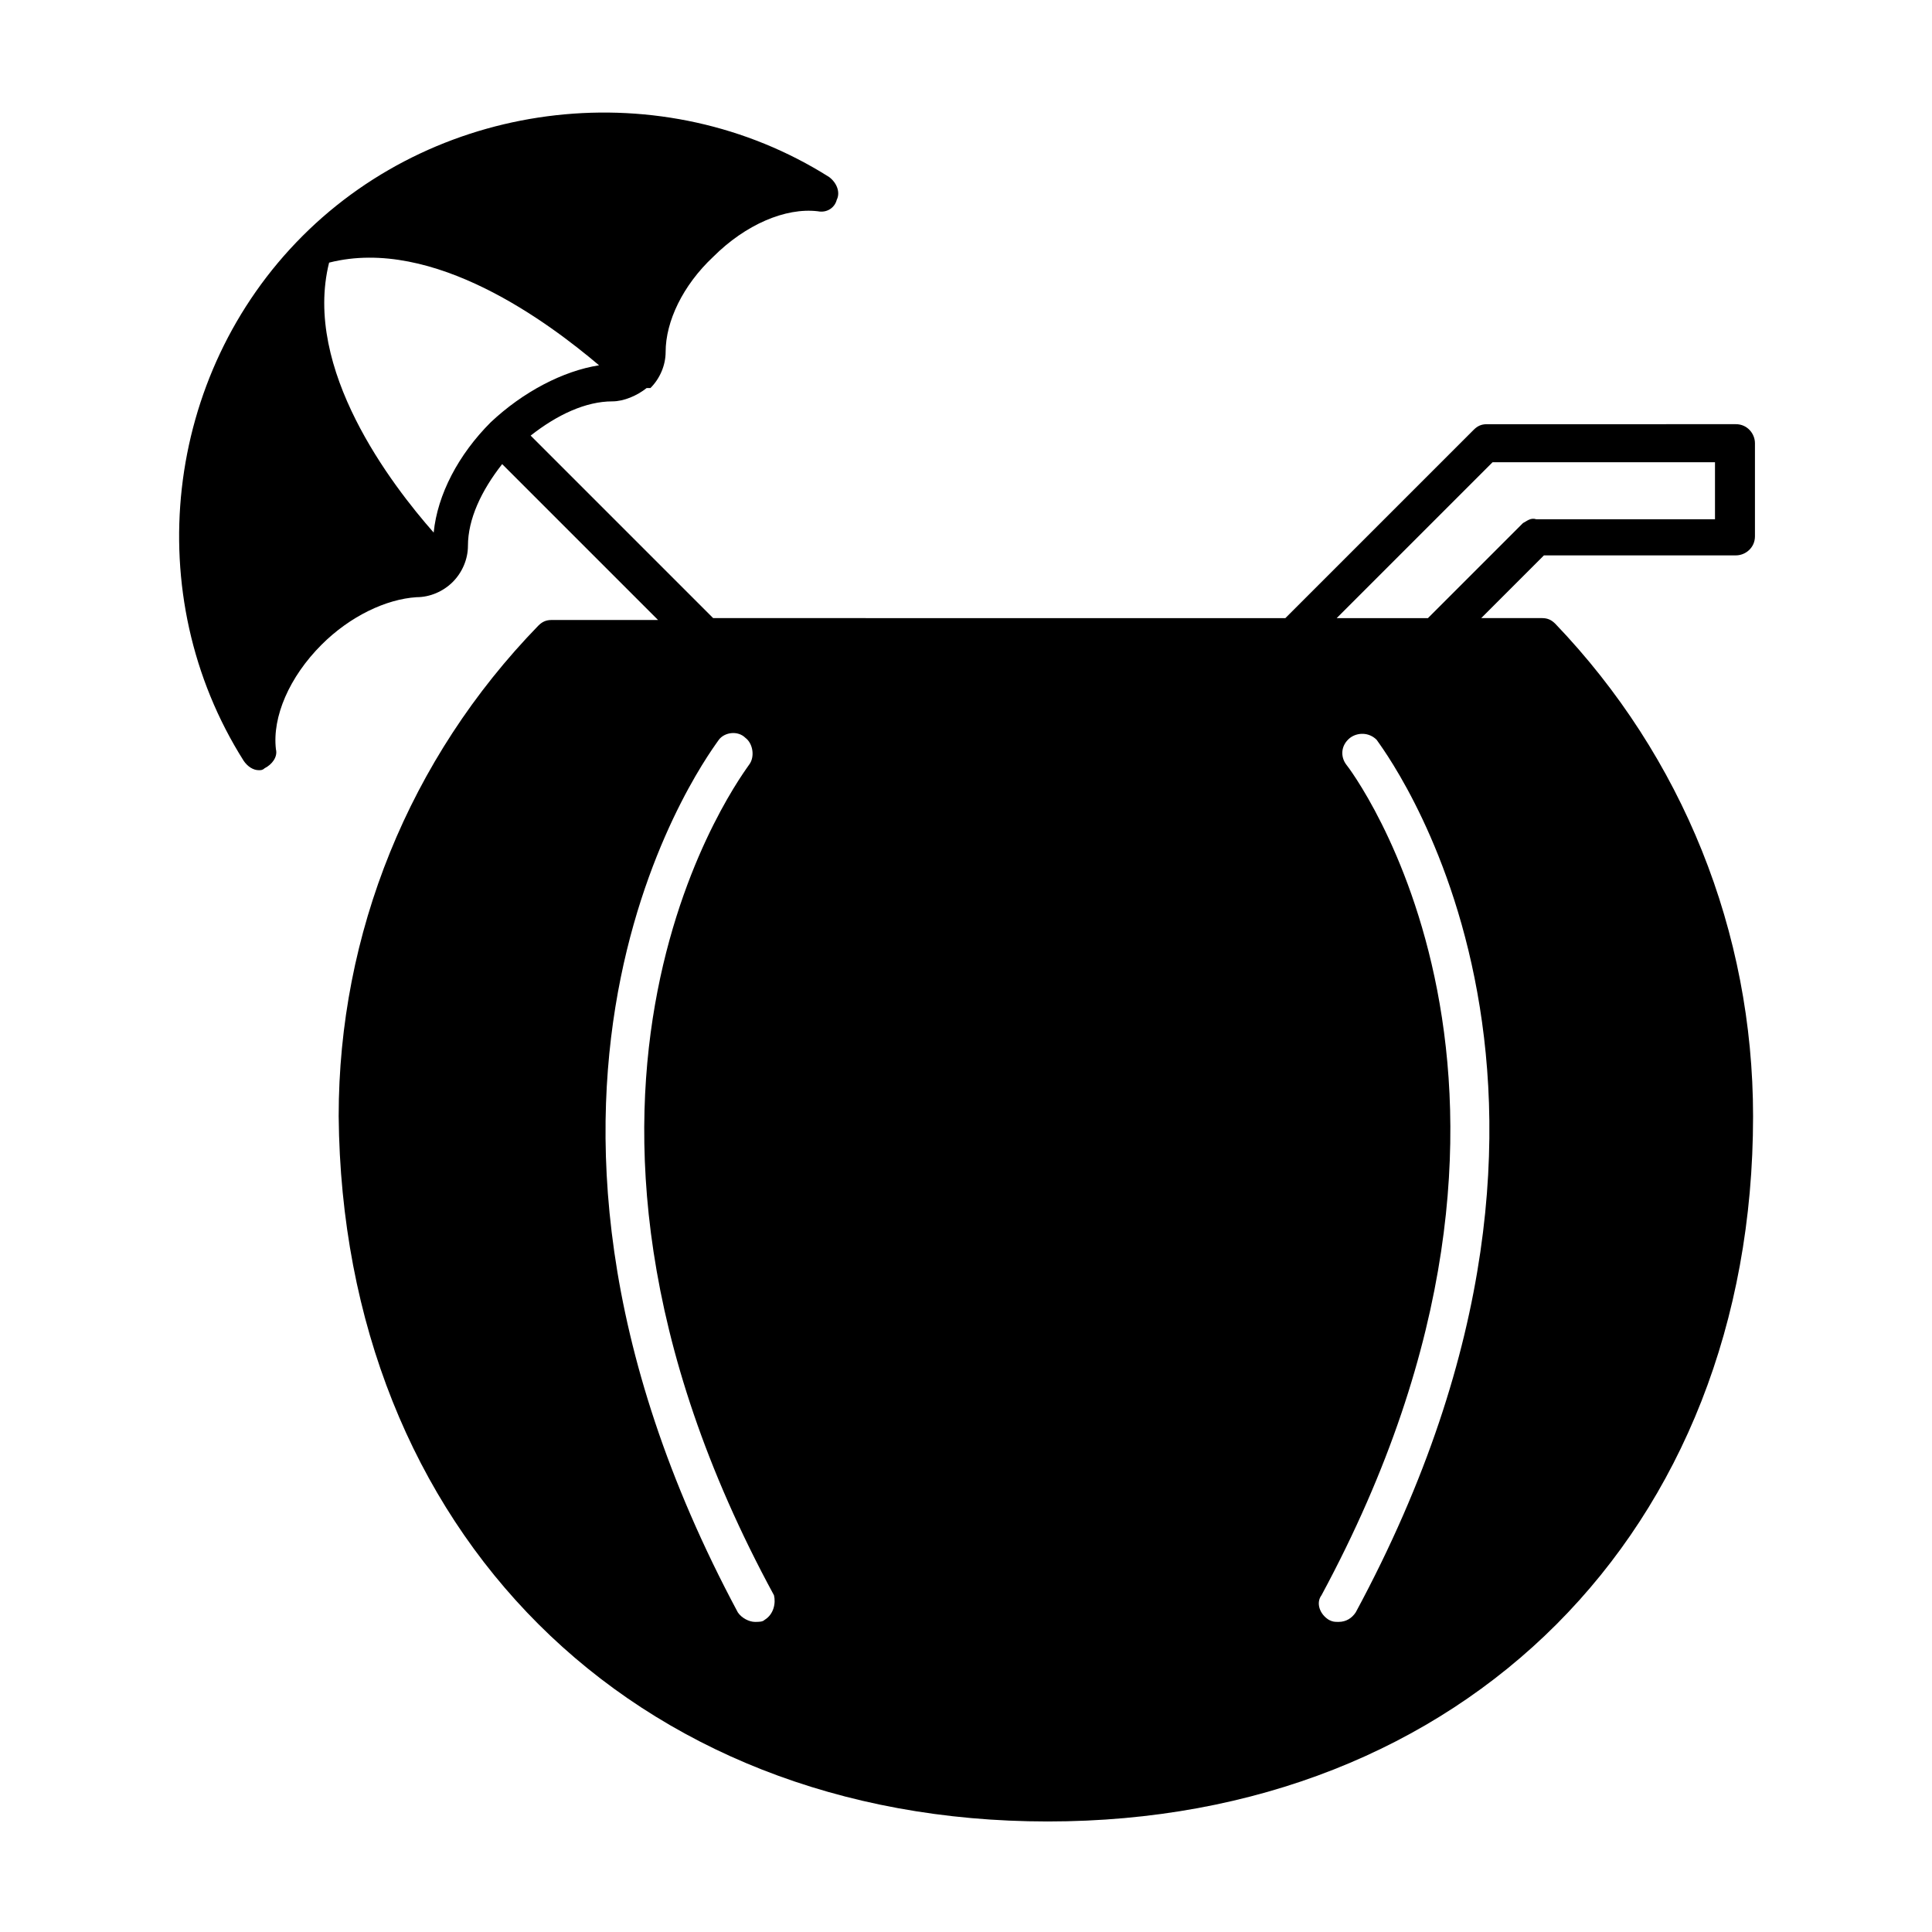 <?xml version="1.0" encoding="UTF-8"?>
<!-- Uploaded to: ICON Repo, www.iconrepo.com, Generator: ICON Repo Mixer Tools -->
<svg fill="#000000" width="800px" height="800px" version="1.1" viewBox="144 144 512 512" xmlns="http://www.w3.org/2000/svg">
 <path d="m604.04 291.18c2.519 0 5.039-2.016 5.039-5.039v-24.688c0-2.519-2.016-5.039-5.039-5.039l-66 0.004c-1.512 0-2.519 0.504-3.527 1.512l-49.879 49.879-151.64-0.004-48.367-48.367c7.055-5.543 14.609-9.07 21.664-9.07 3.023 0 6.551-1.512 9.07-3.527h0.504 0.504c2.519-2.519 4.031-6.047 4.031-9.574 0-8.062 4.535-17.633 12.594-25.191 8.566-8.566 19.145-13.098 27.711-12.09 2.519 0.504 4.535-1.008 5.039-3.023 1.008-2.016 0-4.535-2.016-6.047-43.832-27.711-102.78-21.16-139.55 15.617-36.781 36.785-43.332 95.227-15.621 139.06 1.008 1.512 2.519 2.519 4.031 2.519 0.504 0 1.008 0 1.512-0.504 2.016-1.008 3.527-3.023 3.023-5.039-1.008-8.566 3.527-19.145 12.09-27.711 7.559-7.559 17.129-12.09 25.191-12.594 3.527 0 7.055-1.512 9.574-4.031 2.519-2.519 4.031-6.047 4.031-9.574 0-7.055 3.527-14.609 9.07-21.664l41.312 41.312h-28.215c-1.512 0-2.519 0.504-3.527 1.512-34.258 35.266-52.898 81.617-52.898 129.98 1.004 109.83 77.582 186.91 187.92 186.91 110.34 0 186.91-77.082 186.91-186.91-0.004-48.867-18.645-95.219-52.398-130.48-1.008-1.008-2.016-1.512-3.527-1.512h-16.121l16.625-16.625zm-330-35.266c-8.566 8.566-14.105 19.145-15.113 29.223-11.082-12.594-34.762-43.328-27.711-71.539 27.711-7.055 58.441 16.121 71.539 27.207-9.57 1.504-20.152 7.047-28.715 15.109zm72.547 317.4c-0.504 0.504-1.512 0.504-2.519 0.504-1.512 0-3.527-1.008-4.535-2.519-75.57-141.07-5.539-230.24-5.035-231.25 1.512-2.016 5.039-2.519 7.055-0.504 2.016 1.512 2.519 5.039 1.008 7.055-0.504 1.008-66.504 85.648 6.551 220.16 0.5 2.012-0.004 5.035-2.523 6.547zm156.69-2.016c-1.008 1.512-2.519 2.519-4.535 2.519-1.008 0-1.512 0-2.519-0.504-2.519-1.512-3.527-4.535-2.016-6.551 72.547-134.52 7.055-219.66 6.551-220.16-1.512-2.016-1.512-5.039 1.008-7.055 2.016-1.512 5.039-1.512 7.055 0.504 0.5 1.012 70.531 90.184-5.543 231.25zm44.332-288.68-25.191 25.191h-24.184l41.312-41.312h58.945v15.113h-47.355c-1.512-0.504-2.519 0.504-3.527 1.008z"/>
</svg>